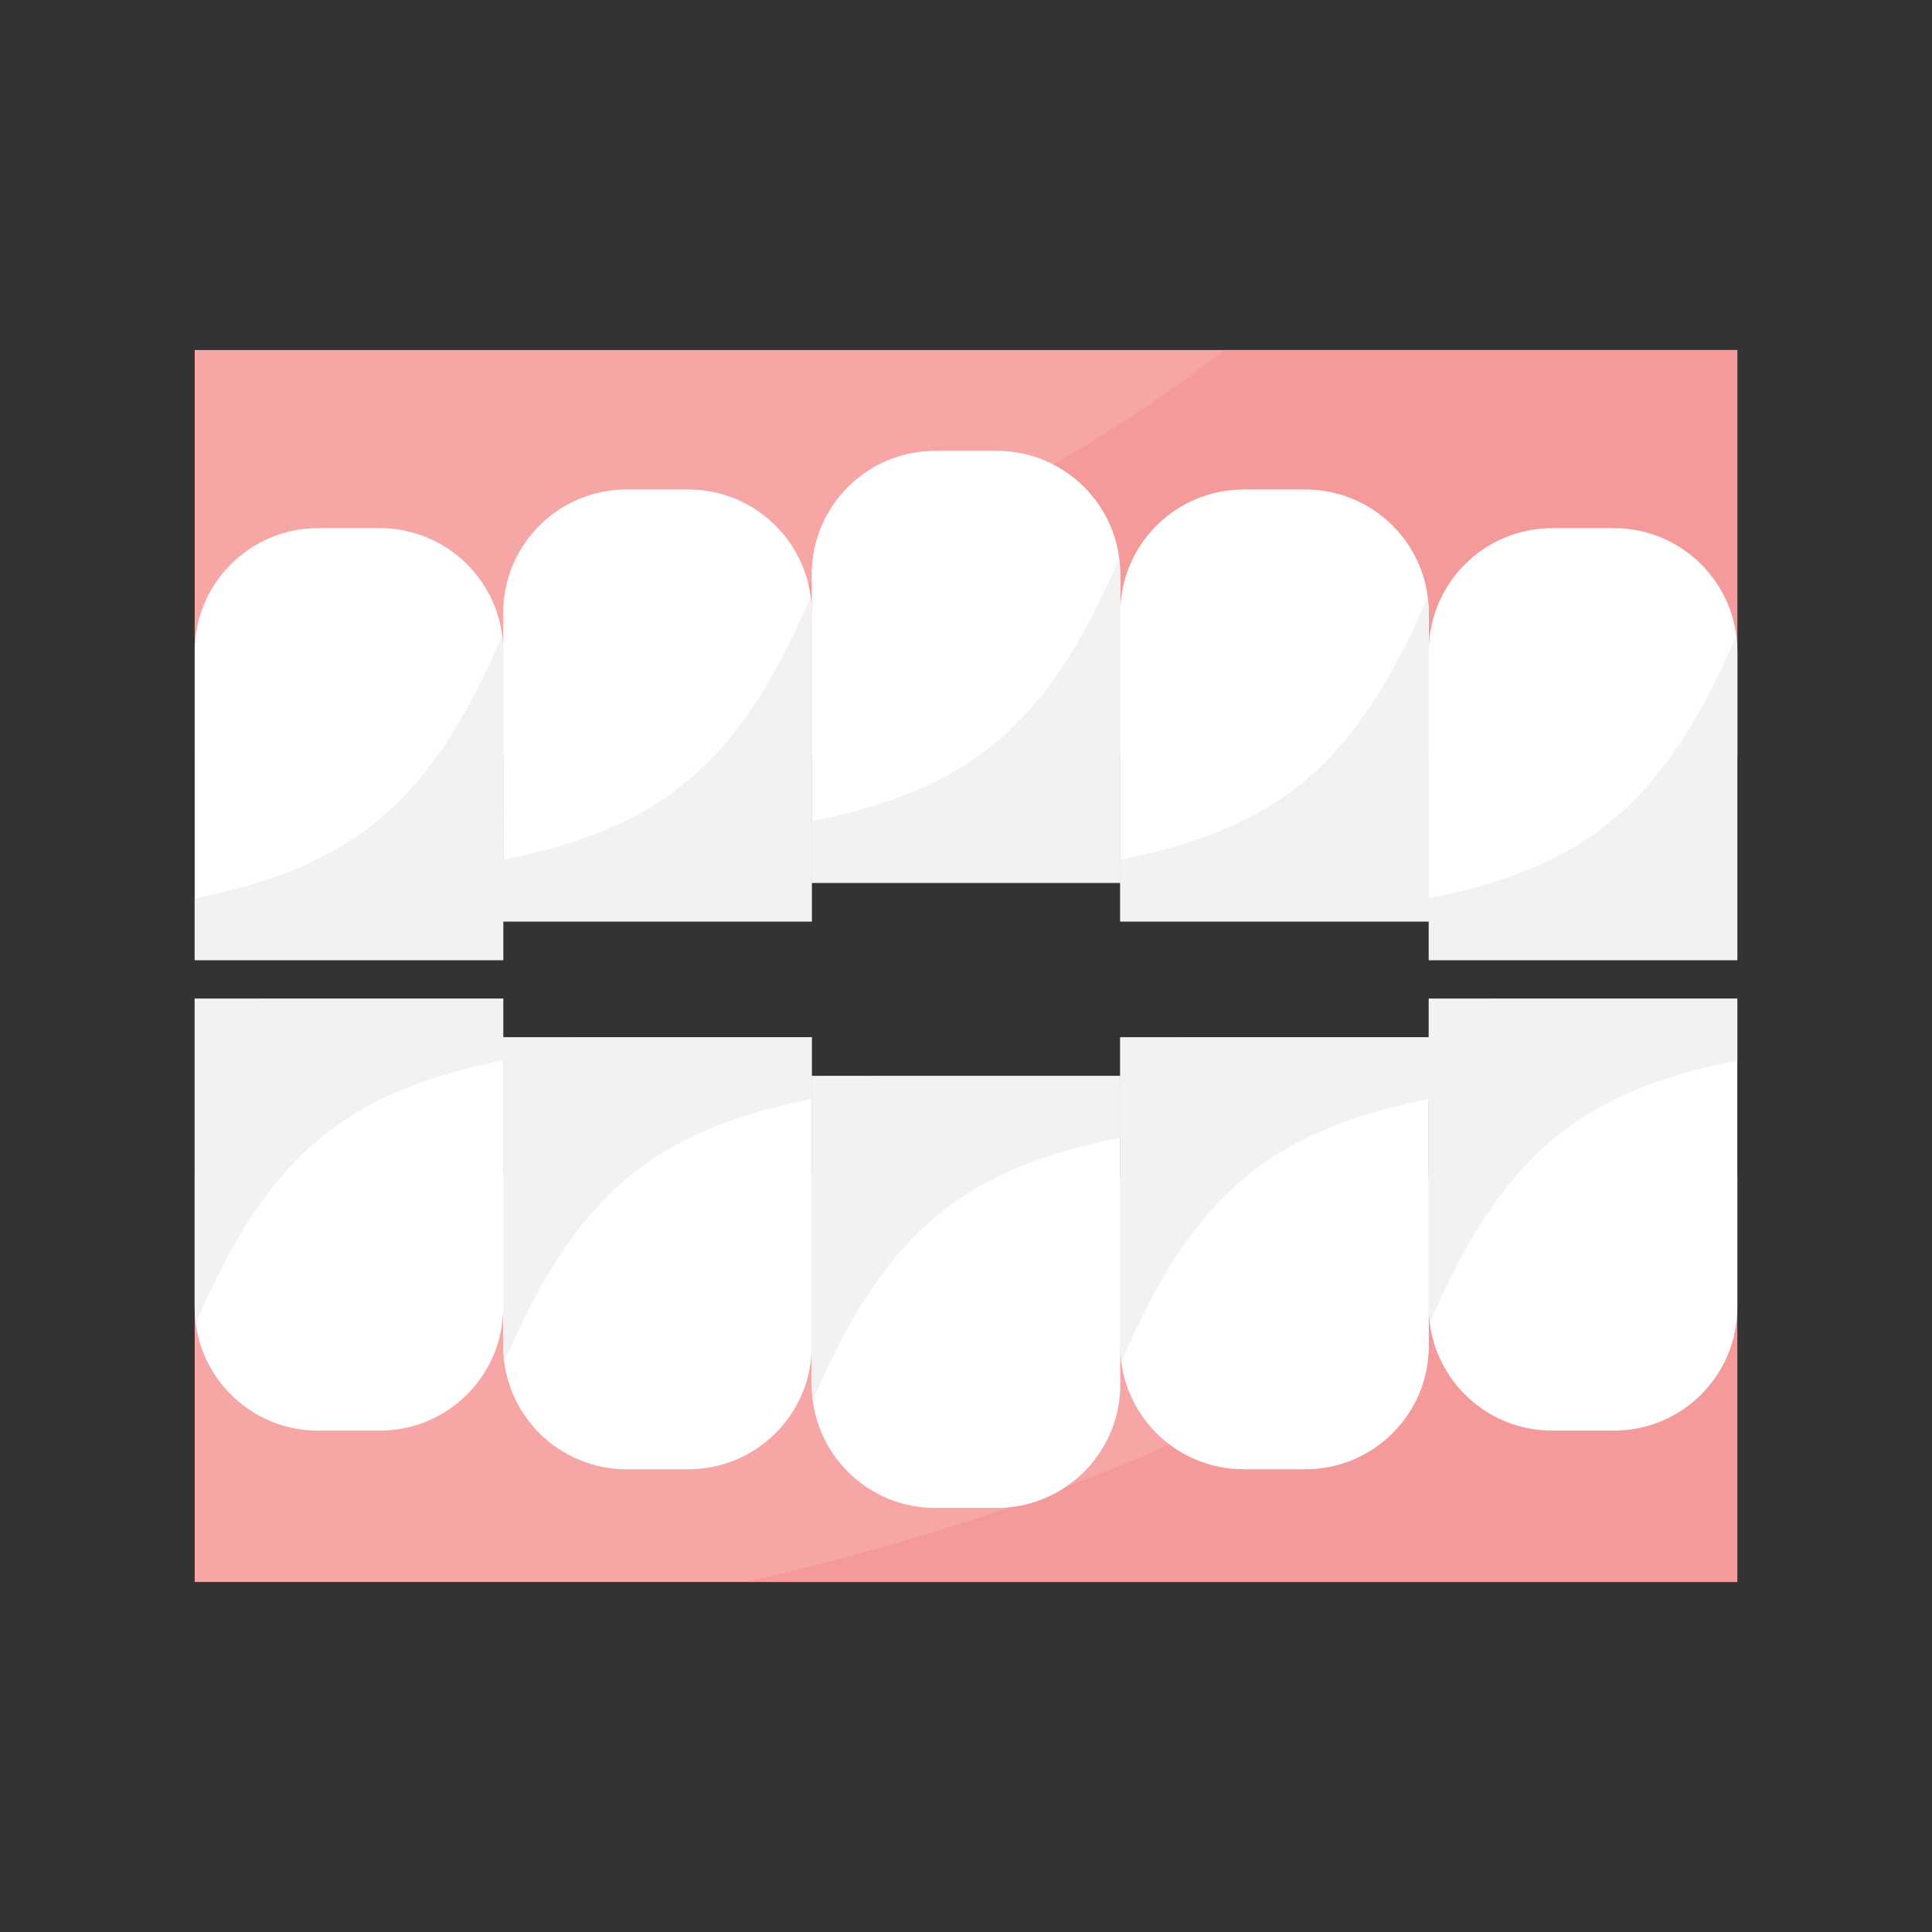 <?xml version="1.0" encoding="utf-8"?>
<!-- Generator: Adobe Illustrator 23.0.1, SVG Export Plug-In . SVG Version: 6.00 Build 0)  -->
<svg version="1.1" id="_x30_5" xmlns="http://www.w3.org/2000/svg" xmlns:xlink="http://www.w3.org/1999/xlink" x="0px" y="0px"
	 viewBox="0 0 100 100" style="enable-background:new 0 0 100 100;" xml:space="preserve">
<rect x="0" y="0" width="100" height="100" fill="#333333" stroke="none"/>
<style type="text/css">
	.st0{fill:#F7A6A6;}
	.st1{fill:#F59A9A;}
	.st2{fill:#FFFFFF;}
	.st3{fill:#F2F2F2;}
</style>
<g>
	<rect x="10.077" y="60.882" class="st0" width="79.846" height="21.001"/>
	<path class="st1" d="M38.588,81.883h51.335V60.882H78.588
		C73.403,69.882,58.26,77.383,38.588,81.883z"/>
	<path class="st2" d="M73.954,51.692h15.969l0,0v15.969c0,3.528-2.86,6.388-6.388,6.388
		h-3.194c-3.528,0-6.388-2.86-6.388-6.388V51.692L73.954,51.692z"/>
	<path class="st3" d="M89.923,54.886v-3.194H73.954v15.969
		c0.01,0.262,0.037,0.522,0.078,0.779C77.787,59.639,81.938,56.483,89.923,54.886z
		"/>
	<path class="st2" d="M57.985,53.692h15.969l0,0v15.969c0,3.528-2.86,6.388-6.388,6.388
		h-3.194c-3.528,0-6.388-2.86-6.388-6.388V53.692L57.985,53.692z"/>
	<path class="st3" d="M73.954,56.886v-3.194H57.985v15.969
		c0.01,0.262,0.037,0.522,0.078,0.779C61.817,61.639,65.969,58.483,73.954,56.886
		z"/>
	<path class="st2" d="M42.015,55.692h15.969l0,0v15.969c0,3.528-2.86,6.388-6.388,6.388
		H48.403c-3.528,0-6.388-2.86-6.388-6.388V55.692L42.015,55.692z"/>
	<path class="st3" d="M57.985,58.886v-3.194H42.015v15.969
		c0.01,0.262,0.037,0.522,0.078,0.779C45.848,63.639,50,60.483,57.985,58.886z"
		/>
	<path class="st2" d="M26.046,53.692h15.969l0,0v15.969c0,3.528-2.86,6.388-6.388,6.388
		h-3.194c-3.528,0-6.388-2.86-6.388-6.388V53.692L26.046,53.692z"/>
	<path class="st3" d="M42.015,56.886v-3.194H26.046v15.969
		c0.01,0.262,0.037,0.522,0.078,0.779C29.879,61.639,34.031,58.483,42.015,56.886z
		"/>
	<path class="st2" d="M10.077,51.692h15.969l0,0v15.969c0,3.528-2.86,6.388-6.388,6.388
		h-3.194c-3.528,0-6.388-2.86-6.388-6.388V51.692L10.077,51.692z"/>
	<path class="st3" d="M26.046,54.886v-3.194H10.077v15.969
		c0.01,0.262,0.037,0.522,0.078,0.779C13.91,59.639,18.062,56.483,26.046,54.886
		z"/>
	<rect x="10.077" y="18.117" class="st0" width="79.846" height="21.001"/>
	<path class="st1" d="M89.923,18.117H63.354c-14.592,11.473-36.481,17.936-49.642,21.001
		h76.212V18.117z"/>
	<path class="st2" d="M26.046,49.694H10.077l0,0V33.725c0-3.528,2.86-6.388,6.388-6.388
		h3.194c3.528,0,6.388,2.86,6.388,6.388V49.694L26.046,49.694z"/>
	<path class="st3" d="M10.077,46.5v3.194h15.969V33.725
		c-0.01-0.262-0.037-0.522-0.078-0.779C22.213,41.748,18.062,44.904,10.077,46.5z"
		/>
	<path class="st2" d="M42.015,47.694H26.046l0,0V31.725c0-3.528,2.86-6.388,6.388-6.388
		h3.194c3.528,0,6.388,2.86,6.388,6.388V47.694L42.015,47.694z"/>
	<path class="st3" d="M26.046,44.5v3.194h15.969V31.725
		c-0.01-0.262-0.037-0.522-0.078-0.779C38.183,39.748,34.031,42.904,26.046,44.5z"
		/>
	<path class="st2" d="M57.985,45.694H42.015l0,0V29.725c0-3.528,2.86-6.388,6.388-6.388
		H51.597c3.528,0,6.388,2.86,6.388,6.388V45.694L57.985,45.694z"/>
	<path class="st3" d="M42.015,42.5v3.194h15.969V29.725
		c-0.01-0.262-0.037-0.522-0.078-0.779C54.152,37.748,50,40.904,42.015,42.5z"
		/>
	<path class="st2" d="M73.954,47.694H57.985l0,0V31.725c0-3.528,2.86-6.388,6.388-6.388
		h3.194c3.528,0,6.388,2.86,6.388,6.388V47.694L73.954,47.694z"/>
	<path class="st3" d="M57.985,44.5v3.194h15.969V31.725
		c-0.01-0.262-0.037-0.522-0.078-0.779C70.121,39.748,65.969,42.904,57.985,44.5z
		"/>
	<path class="st2" d="M89.923,49.694H73.954l0,0V33.725c0-3.528,2.86-6.388,6.388-6.388
		h3.194c3.528,0,6.388,2.86,6.388,6.388V49.694L89.923,49.694z"/>
	<path class="st3" d="M73.954,46.5v3.194h15.969V33.725
		c-0.01-0.262-0.037-0.522-0.078-0.779C86.09,41.748,81.938,44.904,73.954,46.5z
		"/>
</g>
</svg>
